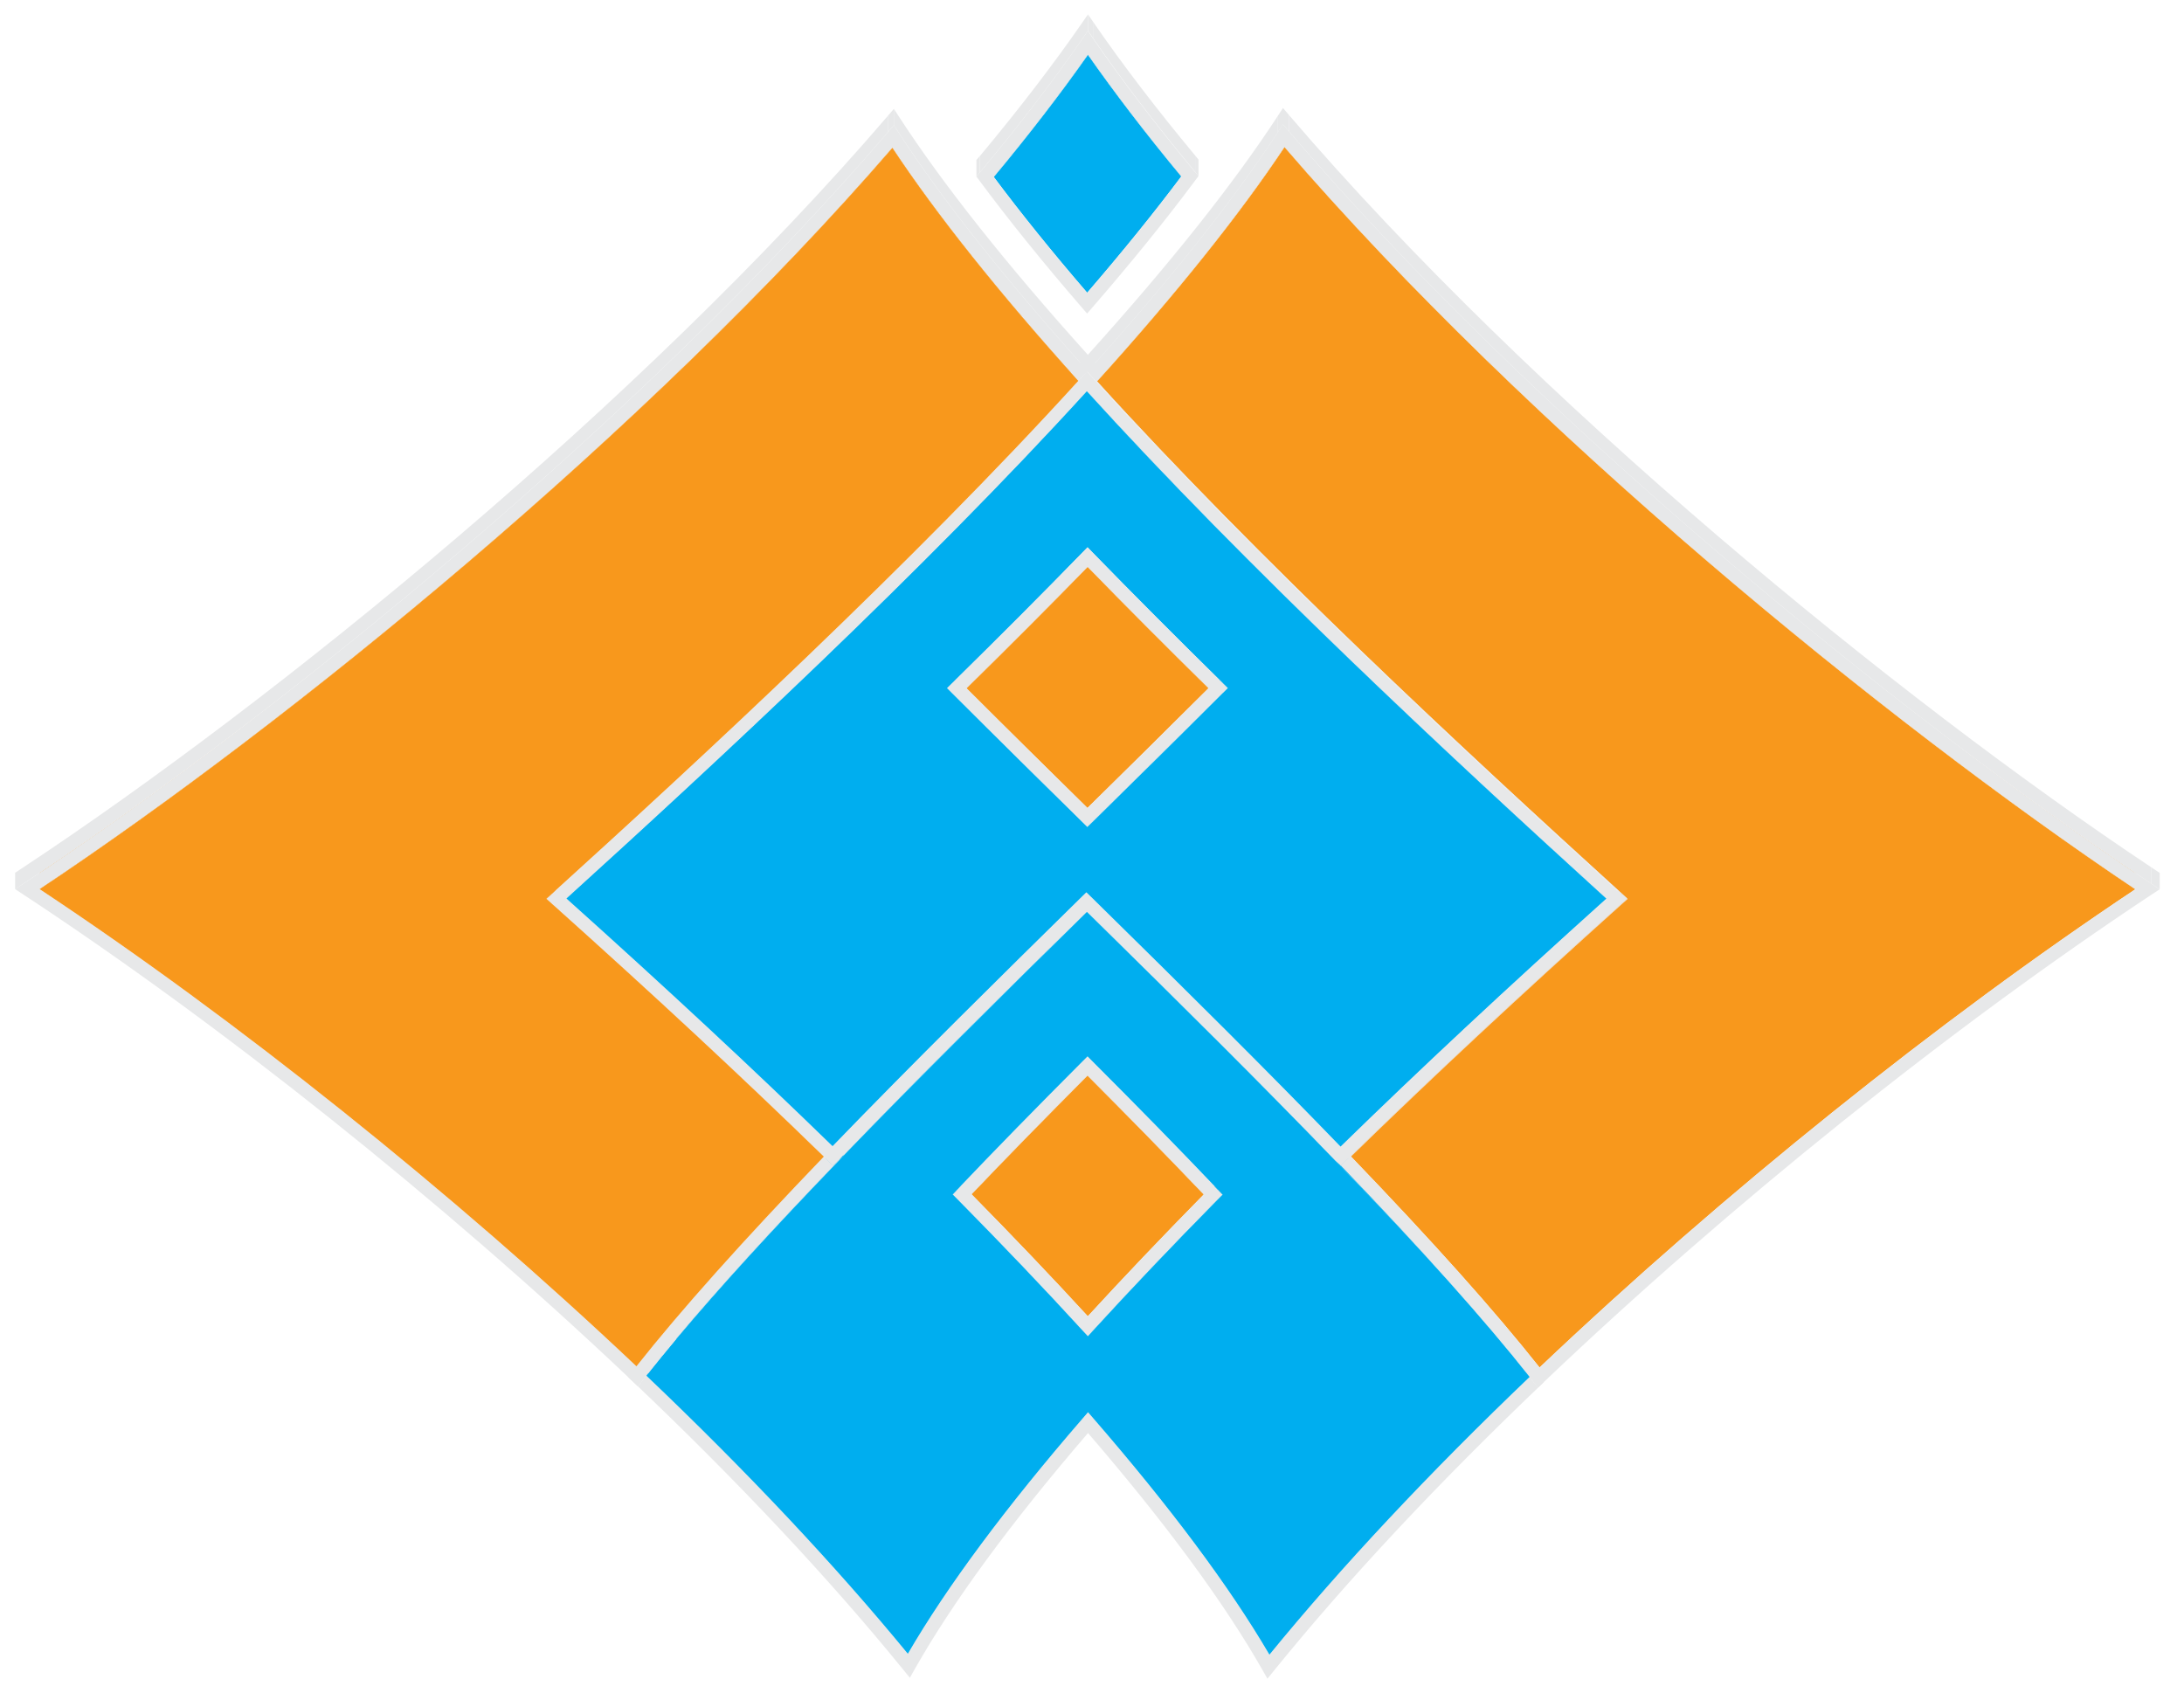 <svg xmlns="http://www.w3.org/2000/svg" viewBox="0 0 848 654.667" height="654.667" width="848">
  <defs>
    <clipPath id="a">
      <path d="M0 491h636V0H0z"/>
    </clipPath>
    <clipPath id="b">
      <path d="M4.41 486.917h624.68V2.125H4.41z"/>
    </clipPath>
  </defs>
  <g clip-path="url(#a)" transform="matrix(1.333 0 0 -1.333 0 654.667)">
    <g clip-path="url(#b)">
      <path d="M194.57 102.97c.758.918 1.524 1.84 2.31 2.78-.78-.933-1.55-1.86-2.31-2.78m69.868-93.565v4.77c11.42 19.63 28.548 42.69 50.958 68.592v-4.77c-22.41-25.903-39.537-48.96-50.958-68.592m54 68.6v4.77c22.518-25.982 39.77-49.13 51.318-68.865V9.14c-11.547 19.737-28.8 42.883-51.318 68.866m-1.52 1.758v4.77l1.52-1.758v-4.77zm-1.522-1.767v4.77l1.52 1.767v-4.77zM448.02 86.92v4.77l1.61 1.528v-4.77zm-1.368 1.74v4.77l1.368-1.74v-4.77zm-262.44.15v4.77l1.61-1.527v-4.77zm1.61-1.528v4.77l1.36 1.75v-4.77zm260.428 6.663l.402-.514v-4.77l-.403.52v4.77" fill="#e7e8e9"/>
      <path d="M182.925 90.03c.43-.407.857-.81 1.287-1.22z" fill="#e7e8e9"/>
      <path d="M182.925 90.03v4.77c.43-.407.857-.81 1.287-1.22v-4.77c-.43.41-.856.813-1.287 1.22m263.325 3.915c.02-.06 0-.145 0-.207v-4.563l-.688.872v4.77c.23-.292.46-.582.687-.872M369.75 9.14v4.77c20.97 25.656 46.45 52.858 75.805 80.906v-4.77C416.2 61.998 390.72 34.796 369.75 9.14M187.18 89.03v4.77c.355.455.727.92 1.09 1.38v-4.77c-.363-.46-.735-.926-1.09-1.38m1.09 6.15c29.458-28.04 55.053-55.278 76.168-81.005v-4.77c-21.115 25.727-46.71 52.964-76.167 81.005.02 1.61.02 3.125 0 4.77" fill="#e7e8e9"/>
      <path d="M448.02 86.92l1.61 1.528c-30.644-29.19-57.086-57.46-78.596-84.026l-1.854-2.297-1.45 2.562C356.57 24.3 339.48 47.51 316.918 73.694c-22.455-26.115-39.42-49.226-50.445-68.733l-1.45-2.56-1.862 2.29c-21.64 26.64-48.21 54.94-78.94 84.12l1.61-1.52 1.36 1.75c.36.46.73.92 1.09 1.38 29.46-28.04 55.05-55.28 76.17-81C275.87 29.04 292.99 52.1 315.4 78l1.52 1.768 1.523-1.758c22.516-25.99 39.77-49.13 51.316-68.87 20.97 25.66 46.45 52.86 75.8 80.91l1.09-1.39zm-259.75 3.49v4.77l.063.078v-4.77l-.062-.078" fill="#e7e8e9"/>
      <path d="M188.282 95.195v-4.768l-.012-.015v4.77l.012.015" fill="#00aeef"/>
      <path d="M193.68 97.12l-.04-.05.04.05" fill="#e7e8e9"/>
      <path d="M316.872 101.842v4.77l1.485 1.626v-4.77zm-1.494 1.626v4.77l1.494-1.625v-4.77zM300.28 124.44c5.266-5.554 10.308-10.965 15.098-16.203v-4.77c-4.79 5.238-9.832 10.65-15.097 16.202v4.53zm18.077-20.972v4.77c10.944 11.98 23.21 24.878 36.468 38.325v-4.77c-13.257-13.447-25.524-26.345-36.468-38.325" fill="#00aeef"/>
      <path d="M300.28 124.44c.028-.07 0-.17 0-.244v-4.526c-6.803 7.175-13.98 14.59-21.47 22.175v4.77c7.49-7.585 14.667-15 21.47-22.176m54.545 17.35v4.77l1.323 1.34v-4.77z" fill="#00aeef"/>
      <path d="M316.863 107.717v4.77c10.233 11.15 21.573 23.067 33.76 35.463v-4.77c-12.187-12.396-23.527-24.314-33.76-35.463" fill="#e7e8e9"/>
      <path d="M277.488 143.188v4.77l1.323-1.343v-4.77z" fill="#00aeef"/>
      <path d="M283.005 143.24v4.77c12.222-12.41 23.598-24.347 33.858-35.523v-4.77c-10.26 11.176-21.636 23.11-33.858 35.524m71.838 1.27v4.77l1.305-1.37v-4.77zm-77.355-1.31v4.77l1.296 1.37v-4.77z" fill="#e7e8e9"/>
      <path d="M390.42 156.236c24.064-24.732 42.085-44.905 55.143-61.418v-4.77l-.042.053v4.77-4.76c-13.05 16.51-31.06 36.66-55.1 61.37z" fill="#00aeef"/>
      <path d="M242.65 151.59v4.77l1.403 1.458v-4.77z" fill="#e7e8e9"/>
      <path d="M244.323 157.81c-.006-1.746-.006-3.038 0-4.77-19.305-20.03-34.798-37.01-47.384-51.992-.01 1.587-.01 3.174-.01 4.76v-4.76l-.06-.07-.51-.61v4.774l.51.61c12.6 15 28.11 32 47.44 52.06" fill="#00aeef"/>
      <path d="M316.782 177.802c5.967-5.98 11.754-11.838 17.217-17.422 5.81-5.946 11.4-11.723 16.62-17.2-12.19-12.396-23.53-24.314-33.76-35.463-10.26 11.176-21.64 23.11-33.86 35.524 10.19 10.69 21.27 22.03 33.77 34.57" fill="#f8981c"/>
      <path d="M283.005 143.24v4.77c10.197 10.69 21.276 22.026 33.777 34.562v-4.77c-12.5-12.536-23.58-23.87-33.777-34.56" fill="#f8981c"/>
      <path d="M316.782 177.802v4.77c5.967-5.98 11.754-11.838 17.217-17.422 5.81-5.945 11.4-11.723 16.62-17.2v-4.77c-5.22 5.477-10.81 11.254-16.63 17.2-5.47 5.584-11.25 11.44-17.22 17.422" fill="#f8981c"/>
      <path d="M318.204 181.98v4.77c6.49-6.492 12.77-12.844 18.684-18.878 6.31-6.46 12.357-12.713 17.955-18.597v-4.77c-5.598 5.883-11.646 12.138-17.955 18.596-5.913 6.04-12.195 12.39-18.684 18.88m-39.42-37.42v4.77c10.962 11.51 22.923 23.76 36.567 37.43v-4.77c-13.64-13.66-25.6-25.91-36.56-37.42" fill="#e7e8e9"/>
      <path d="M315.35 181.98v4.77l1.432 1.432v-4.77zm1.513-74.263c10.233 11.15 21.573 23.067 33.76 35.462-5.22 5.47-10.81 11.25-16.624 17.2-5.47 5.58-11.25 11.44-17.22 17.42-12.5-12.54-23.58-23.87-33.78-34.56 12.22-12.42 23.6-24.35 33.86-35.53m37.98 36.78l1.3-1.37-1.33-1.34c-13.26-13.45-25.53-26.35-36.47-38.33l-1.49-1.63-1.5 1.62c-10.98 12-23.28 24.92-36.57 38.37l-1.32 1.34 1.29 1.37c10.96 11.51 22.92 23.75 36.57 37.42l1.43 1.43 1.42-1.43c6.49-6.5 12.77-12.85 18.68-18.88 6.31-6.46 12.36-12.72 17.955-18.6" fill="#e7e8e9"/>
      <path d="M316.782 183.412v4.77l1.422-1.43v-4.77zm73.785-31.802v4.77l1.31 1.28v-4.772z" fill="#e7e8e9"/>
      <path d="M389.016 152.933v4.77l1.404-1.466v-4.77z" fill="#00aeef"/>
      <path d="M241.19 153.012v4.77l1.46-1.422v-4.77z" fill="#e7e8e9"/>
      <path d="M240.176 158.772c.34-.33.678-.66 1.015-.99v-4.77c-.33.33-.67.66-1.01.99v4.768m0 .002V154l-.22.217v4.77l.23-.218m153.35-4.52v4.77c23.82-24.78 41.82-44.91 54.93-61.46v-4.77c-13.1 16.55-31.1 36.68-54.92 61.45" fill="#e7e8e9"/>
      <path d="M244.323 153.04v4.77l1.34 1.386v-4.77z" fill="#00aeef"/>
      <path d="M244.053 153.047v4.77c.488.506.976 1.013 1.467 1.52v-4.77l-1.467-1.52" fill="#e7e8e9"/>
      <path d="M245.664 154.426v4.77c21.67 22.437 45.954 46.48 70.95 71.044v-4.77c-24.996-24.565-49.28-48.608-70.95-71.044" fill="#00aeef"/>
      <path d="M305.12 219.206c0-1.59 0-3.18.003-4.768-19.497-19.217-40.49-40.13-59.463-60.01v4.77c18.973 19.88 39.964 40.792 59.46 60.008" fill="#e7e8e9"/>
      <path d="M389.016 157.703c.03-.076-.002-.19-.003-.27-.008-.78-.02-2.402.003-4.5-21.07 21.856-44.23 44.857-72.4 72.536v4.77c28.17-27.68 51.33-50.68 72.4-72.54" fill="#00aeef"/>
      <path d="M305.12 219.206c3.853 3.797 7.647 7.527 11.356 11.17v-4.77c-3.708-3.642-7.5-7.372-11.353-11.168-.003 1.59-.002 3.18-.002 4.768" fill="#e7e8e9"/>
      <path d="M316.476 225.607c-24.858-24.702-49.142-48.744-70.816-71.177 22.722 23.804 48.34 49.095 70.816 71.177" fill="#e7e8e9"/>
      <path d="M472.49 227.86v4.77l1.603 1.43v-4.77z" fill="#f8981c"/>
      <path d="M472.212 227.85v4.77l1.602 1.44v-4.77z" fill="#e7e8e9"/>
      <path d="M393.525 154.25v4.77c23.445 22.872 49.293 46.964 78.966 73.61v-4.77c-29.67-26.646-55.52-50.738-78.96-73.61" fill="#f8981c"/>
      <path d="M472.212 232.62c-.008-2.06-.008-2.728 0-4.77-30.276-27.184-56.547-51.71-80.334-74.96.006 1.59.006 3.18 0 4.77 23.787 23.252 50.058 47.777 80.334 74.96M185.382 93.157v4.77c12.992 16.413 30.88 36.427 54.57 61.062v-4.78c-23.69-24.64-41.578-44.65-54.57-61.06" fill="#e7e8e9"/>
      <path d="M239.953 158.99c-.004-1.59-.004-3.18 0-4.77-23.59 22.97-49.51 47.08-79.204 73.666v4.77c29.69-26.586 55.61-50.697 79.2-73.667" fill="#f8981c"/>
      <path d="M390.51 157.085v4.77c23.013 22.467 48.366 46.126 77.4 72.223v-4.77c-29.034-26.097-54.387-49.757-77.4-72.223" fill="#e7e8e9"/>
      <path d="M159.138 229.326v4.77l1.61-1.44v-4.77z" fill="#f8981c"/>
      <path d="M165.05 229.343v4.77c28.972-25.973 54.36-49.597 77.51-72.135v-4.77c-23.15 22.538-48.538 46.16-77.51 72.135m152.84.434v4.77c28.268-27.767 51.506-50.834 72.62-72.69v-4.77c-21.114 21.855-44.352 44.922-72.62 72.69" fill="#e7e8e9"/>
      <path d="M242.56 157.21v4.77c23.39 24.215 49.652 50.118 72.503 72.567v-4.77c-22.85-22.45-49.113-48.352-72.504-72.568m72.5 72.56v4.77l1.41 1.38v-4.77zm1.41 1.38v4.77l1.41-1.39v-4.77z" fill="#e7e8e9"/>
      <path d="M315.342 251.616v4.77l1.413-1.387v-4.77zm1.413-1.386V255l1.422 1.386v-4.77z" fill="#00aeef"/>
      <path d="M277.29 289.27v4.77c13.5-13.49 27.423-27.21 38.052-37.654v-4.77c-10.63 10.442-24.552 24.163-38.052 37.653m40.887-37.66v4.77c10.61 10.43 24.534 24.13 38.08 37.68v-4.77c-13.546-13.55-27.47-27.25-38.08-37.68" fill="#00aeef"/>
      <path d="M281.538 290.63v4.77c12.447-12.44 25.173-24.967 35.217-34.853v-4.77c-10.044 9.885-22.77 22.413-35.217 34.852m35.217-34.86v4.77c10.044 9.87 22.76 22.4 35.262 34.88v-4.77c-12.5-12.48-25.218-25.01-35.262-34.88" fill="#e7e8e9"/>
      <path d="M275.904 290.656v4.77l1.386-1.387v-4.77zm80.352-1.36v4.77l1.386 1.387v-4.77z" fill="#00aeef"/>
      <path d="M275.904 290.656v4.77l1.404 1.37v-4.77zm80.343 1.404v4.77l1.395-1.378v-4.77z" fill="#e7e8e9"/>
      <path d="M334.134 313.192c5.652-5.672 11.664-11.635 17.883-17.766v-4.77c-6.22 6.13-12.23 12.094-17.883 17.766-1.424 1.43-2.837 2.85-4.238 4.263v4.77c1.4-1.41 2.814-2.833 4.238-4.262m-52.596-22.563v4.77c12.915 12.712 24.48 24.303 35.27 35.355v-4.77c-10.79-11.052-22.355-22.643-35.27-35.356" fill="#f8981c"/>
      <path d="M329.896 317.456c.015-.037 0-.092 0-.132v-4.638c-4.514 4.55-8.897 9.005-13.087 13.3v4.77c4.19-4.295 8.57-8.75 13.08-13.3" fill="#f8981c"/>
      <path d="M318.25 330.182v4.77c5.903-6.06 12.212-12.465 18.746-19.012 6.066-6.087 12.537-12.51 19.25-19.11v-4.77c-6.713 6.6-13.184 13.023-19.25 19.11-6.534 6.546-12.843 12.95-18.747 19.012m-40.95-38.157v4.77c14.05 13.81 26.49 26.292 38.05 38.166v-4.77c-11.56-11.87-24.01-24.35-38.06-38.16m38.05 38.17v4.77l1.45 1.49v-4.77z" fill="#e7e8e9"/>
      <path d="M316.81 331.675v4.77l1.44-1.493v-4.77z" fill="#e7e8e9"/>
      <path d="M165.05 229.344v4.77c42.643 38.678 103.825 95.308 151.57 147.74v-4.768c-47.745-52.434-108.927-109.064-151.57-147.742m151.57 147.74v4.77c46.782-51.487 105.13-105.785 151.29-147.776v-4.77c-46.16 41.99-104.508 96.29-151.29 147.777" fill="#00aeef"/>
      <path d="M390.51 157.085c23.013 22.466 48.366 46.126 77.4 72.223-46.16 41.99-104.508 96.29-151.29 147.777-47.745-52.433-108.927-109.063-151.57-147.742 28.972-25.973 54.36-49.597 77.51-72.135 23.39 24.216 49.652 50.12 72.503 72.568l1.413 1.387 1.413-1.387c28.26-27.767 51.5-50.834 72.62-72.69m81.71 73.653l1.59-1.45-1.6-1.44c-30.28-27.19-56.55-51.71-80.34-74.97l-1.31-1.28-1.55 1.32c-21.07 21.85-44.23 44.85-72.4 72.53-22.62-21.95-48.24-47.24-71.1-70.91l-1.47-1.52-1.41-1.46-1.46 1.42c-.41.4-.83.8-1.24 1.2-23.59 22.97-49.51 47.08-79.21 73.66l-1.61 1.44 1.6 1.45c42.77 38.77 105.05 96.31 153.34 149.41l1.05 1.16 1.49 1.65 1.49-1.65c47.45-52.44 107.272-108.03 154.1-150.6" fill="#e7e8e9"/>
      <path d="M354.825 141.792l1.323 1.343-1.305 1.37c-5.598 5.883-11.646 12.138-17.955 18.596-5.913 6.04-12.195 12.39-18.684 18.88l-1.422 1.44-1.43-1.43c-13.645-13.67-25.606-25.91-36.568-37.42l-1.296-1.37 1.323-1.34c13.29-13.45 25.59-26.37 36.57-38.37l1.5-1.62 1.49 1.63c10.95 11.98 23.21 24.88 36.47 38.33m35.6 9.67c24.07-24.73 42.09-44.9 55.15-61.42C416.21 62 390.73 34.8 369.76 9.14c-11.547 19.737-28.8 42.884-51.318 68.867l-1.52 1.758-1.525-1.767c-22.41-25.903-39.537-48.962-50.958-68.592-21.12 25.726-46.71 52.964-76.17 81.005 2.7 3.43 5.58 6.95 8.61 10.57 12.59 15 28.1 32 47.44 52.06l1.34 1.39c21.67 22.44 45.95 46.48 70.95 71.05 28.17-27.68 51.33-50.68 72.4-72.53z" fill="#00aeef"/>
      <path d="M196.37 105.14v-4.77c-2.642-3.167-5.166-6.263-7.56-9.28v4.772c2.394 3.018 4.918 6.113 7.56 9.28" fill="#00aeef"/>
      <path d="M188.333 90.488v4.77c.635.804 1.28 1.614 1.934 2.43v-4.77c-.654-.817-1.3-1.626-1.934-2.43" fill="#e7e8e9"/>
      <path d="M188.81 95.86v-4.767l-.51-.644v4.75-4.76l-.018-.02v4.77l.528.67" fill="#00aeef"/>
      <path d="M190.267 92.916v4.77l.198.246v-4.77l-.198-.246m.198.246v4.77c.635.79 1.277 1.585 1.93 2.385v-4.77c-.653-.8-1.295-1.595-1.93-2.385" fill="#e7e8e9"/>
      <path d="M192.394 95.547v4.77l.374.457v-4.77l-.374-.457m1.286 1.573c.295.358.59.718.89 1.08-.298-.36-.594-.72-.89-1.08" fill="#e7e8e9"/>
      <path d="M193.64 97.07c-.293-.357-.583-.71-.872-1.066l.87 1.064" fill="#e7e8e9"/>
      <path d="M192.768 96.004v4.77c.595.73 1.194 1.46 1.803 2.197V98.2l-1.8-2.196" fill="#e7e8e9"/>
      <path d="M194.57 98.2v4.77c.758.918 1.524 1.842 2.31 2.78v-4.77c-.786-.94-1.552-1.862-2.31-2.78M11.574 232.135v4.77c57.114-37.812 120.195-88.258 173.808-138.978v-4.77C131.77 143.877 68.688 194.323 11.574 232.135" fill="#e7e8e9"/>
      <path d="M259.93 448.045v4.77c12.89-19.472 31.085-42.282 54.148-67.865v-4.77c-23.063 25.582-41.257 48.393-54.15 67.865" fill="#f8981c"/>
      <path d="M160.74 230.775v4.77c42.77 38.766 105.045 96.304 153.338 149.405l1.057 1.164v-4.77l-1.057-1.164c-48.293-53.1-110.568-110.64-153.338-149.405m155.89 152.22v4.77l1.493-1.65v-4.77zm-1.495-1.65v4.77l1.494 1.65v-4.77z" fill="#e7e8e9"/>
      <path d="M11.574 232.135v4.77c73.09 48.67 177.13 133.492 248.355 215.91v-4.77c-71.23-82.42-175.27-167.24-248.36-215.91" fill="#f8981c"/>
      <path d="M318.123 381.344v4.77c47.448-52.442 107.27-108.03 154.098-150.605v-4.77c-46.82 42.57-106.65 98.16-154.09 150.6" fill="#e7e8e9"/>
      <path d="M316.75 382.862v4.77c23.94 26.53 42.566 49.953 55.49 69.778v-4.77c-12.924-19.826-31.55-43.247-55.49-69.778" fill="#e7e8e9"/>
      <path d="M260.37 454.644l1.467-2.253c12.81-19.72 31.316-43.06 55.04-69.38l-1.742-1.66-1.057-1.16c-23.063 25.59-41.257 48.4-54.15 67.87-71.225-82.42-175.265-167.24-248.354-215.91 57.114-37.81 120.196-88.26 173.808-138.98 12.992 16.42 30.88 36.43 54.57 61.06l1.24-1.2 1.457-1.42 1.4 1.46 1.46 1.52-1.2-1.53c-19.34-20.05-34.85-37.06-47.02-51.55-3.94-4.7-7.17-8.67-10.13-12.45l-1.36-1.75-1.61 1.53-1.29 1.22C128.64 141.43 64.56 192.57 6.88 230.5l-2.472 1.626 2.47 1.634c73.566 48.626 179.928 135.153 251.74 218.843z" fill="#e7e8e9"/>
      <path d="M188.27 90.41l.063.078c-.02-.027-.04-.052-.062-.078zm.063.078c.635.804 1.28 1.613 1.934 2.43-.657-.82-1.3-1.63-1.934-2.43m1.934 2.428l.198.246-.198-.246m.198.246c.635.79 1.277 1.584 1.93 2.385-.656-.804-1.297-1.597-1.93-2.385M472.22 230.74v4.77l1.594-1.45v-4.77z" fill="#e7e8e9"/>
      <path d="M472.5 230.748v4.77l1.593-1.457v-4.77zm-313.362-1.422v4.77l1.602 1.45v-4.77zm289.314-136.53v4.77c53.334 50.63 116.316 101.183 173.51 139.287v-4.77c-57.194-38.104-120.176-88.657-173.51-139.288m178.19 140.913v4.77l2.45-1.635v-4.77zM4.41 232.126v4.77l2.466 1.635v-4.77z" fill="#e7e8e9"/>
      <path d="M316.81 325.986c5.49-5.628 11.312-11.53 17.324-17.563 5.652-5.672 11.664-11.635 17.883-17.767-12.5-12.474-25.218-25.002-35.262-34.88-10.044 9.886-22.77 22.414-35.217 34.853 12.915 12.71 24.48 24.3 35.27 35.35" fill="#f8981c"/>
      <path d="M356.256 289.296l1.386 1.387-1.395 1.378c-6.714 6.6-13.185 13.03-19.25 19.11-6.535 6.55-12.844 12.96-18.748 19.02l-1.44 1.5-1.45-1.48c-11.56-11.87-24.01-24.35-38.06-38.16l-1.41-1.37 1.38-1.38c13.5-13.49 27.42-27.21 38.05-37.65l1.41-1.39 1.42 1.39c10.61 10.44 24.53 24.14 38.08 37.68m-39.64 87.79c46.78-51.49 105.13-105.78 151.29-147.77-29.04-26.1-54.39-49.76-77.4-72.22-21.12 21.86-44.36 44.93-72.62 72.698l-1.42 1.38-1.42-1.386c-22.85-22.45-49.12-48.354-72.51-72.57-23.15 22.535-48.54 46.16-77.51 72.133 42.64 38.68 103.82 95.31 151.57 147.744" fill="#00aeef"/>
      <path d="M316.755 255.777c10.044 9.877 22.76 22.405 35.262 34.88-6.22 6.13-12.23 12.094-17.883 17.766-6.012 6.034-11.835 11.935-17.325 17.563-10.8-11.052-22.36-22.643-35.28-35.356 12.44-12.44 25.17-24.967 35.21-34.853m39.49 36.284l1.39-1.37-1.39-1.38c-13.55-13.54-27.47-27.24-38.08-37.68l-1.42-1.38-1.42 1.39c-10.63 10.44-24.55 24.16-38.05 37.65l-1.39 1.39 1.4 1.37c14.05 13.81 26.5 26.29 38.05 38.17l1.45 1.49 1.44-1.49c5.902-6.06 12.21-12.46 18.745-19.01 6.066-6.08 12.537-12.51 19.25-19.11m-36.69 87.99v4.77c47.307-52.11 106.526-107.11 152.95-149.3v-4.77c-46.424 42.19-105.643 97.18-152.95 149.3m-30.05 59.51v4.77c7.847-10.51 16.982-21.84 27.197-33.71v-4.77c-10.21 11.87-19.35 23.2-27.193 33.71m27.2-33.72v4.77c10.27 11.915 19.476 23.285 27.396 33.86v-4.77c-7.92-10.575-17.13-21.945-27.4-33.863m-32.25 33.86v4.77l.98 1.17v-4.77zm63.72 1.31v4.77l.97-1.17v-4.77z" fill="#e7e8e9"/>
      <path d="M259.93 448.045c12.89-19.472 31.085-42.283 54.148-67.866-48.293-53.11-110.568-110.64-153.338-149.41l-1.602-1.45 1.61-1.44c29.694-26.59 55.613-50.7 79.205-73.67-23.69-24.64-41.58-44.65-54.57-61.07-53.613 50.72-116.695 101.17-173.81 138.98 73.09 48.67 177.13 133.49 248.356 215.91m114.21.24v4.77c70.64-82.02 174.58-167.11 247.82-216.2v-4.77c-73.24 49.09-177.19 134.18-247.83 216.2" fill="#f8981c"/>
      <path d="M374.14 453.054c-.006-1.59 0-3.18 0-4.77-13.024-19.604-31.375-42.54-54.586-68.24.012 1.62.012 3.18 0 4.77 23.21 25.7 41.562 48.636 54.585 68.24" fill="#f8981c"/>
      <path d="M374.14 448.284c70.64-82.02 174.58-167.107 247.823-216.2-57.195-38.105-120.177-88.657-173.51-139.29-13.105 16.55-31.105 36.683-54.928 61.455 23.445 22.87 49.293 46.96 78.966 73.61l1.61 1.43-1.59 1.46c-46.42 42.18-105.64 97.18-152.94 149.29 23.21 25.7 41.56 48.63 54.59 68.24" fill="#f8981c"/>
      <path d="M316.877 387.772c.03-.076 0-.19 0-.273-.004-1.5-.003-3 0-4.5-23.724 26.33-42.232 49.67-55.04 69.39v4.77c12.81-19.72 31.317-43.06 55.04-69.39m-310-154.01v4.77c73.565 48.62 179.927 135.15 251.74 218.84v-4.77C186.802 368.91 80.44 282.38 6.874 233.76M375.46 452.842v4.77c71.19-83.275 177.453-170.066 251.18-219.134v-4.77c-73.727 49.067-179.99 135.86-251.18 219.134m-115.09 1.802v4.77l1.466-2.253v-4.77z" fill="#e7e8e9"/>
      <path d="M258.615 452.604v4.77l1.755 2.04v-4.77zm115.1 2.288v4.77l1.747-2.05v-4.77zm-1.475-2.252v4.77l1.476 2.252v-4.77z" fill="#e7e8e9"/>
      <path d="M448.452 92.795c53.334 50.63 116.316 101.184 173.51 139.288-73.24 49.093-177.182 134.18-247.823 216.2-13.03-19.603-31.38-42.538-54.59-68.238 47.3-52.116 106.52-107.11 152.94-149.297l1.59-1.457-1.61-1.43c-29.67-26.64-55.52-50.73-78.97-73.61 23.82-24.77 41.82-44.9 54.92-61.45m178.2 140.91l2.45-1.63-2.45-1.61c-58.22-38.54-122.74-90.3-177.01-142.01L448 86.93l-1.367 1.74c-.36.46-.725.92-1.09 1.39-13.06 16.518-31.08 36.69-54.996 61.567l1.31 1.28c23.79 23.253 50.06 47.778 80.336 74.963l1.6 1.44-1.59 1.45c-46.83 42.58-106.65 98.16-154.1 150.61l-1.37 1.52c23.94 26.53 42.563 49.95 55.49 69.78l1.47 2.253 1.748-2.05C446.64 369.59 552.91 282.8 626.63 233.73" fill="#e7e8e9"/>
      <path d="M329.283 463.046c4.6-6.016 9.567-12.245 14.796-18.553v-4.77c-5.23 6.308-10.2 12.536-14.8 18.553-2.46 3.213-4.84 6.407-7.14 9.56v4.77c2.3-3.152 4.68-6.346 7.14-9.56" fill="#00aeef"/>
      <path d="M316.9 475.167c3.842-5.486 8-11.158 12.383-16.892 4.6-6.016 9.567-12.245 14.796-18.553-7.92-10.575-17.13-21.945-27.4-33.863-10.22 11.87-19.35 23.2-27.2 33.71 10.29 12.38 19.5 24.34 27.41 35.59" fill="#00aeef"/>
      <path d="M322.14 472.606c.024-.07 0-.17 0-.245v-4.52c-1.802 2.48-3.552 4.92-5.24 7.33v4.77c1.688-2.41 3.438-4.86 5.24-7.33m-32.655-28.26c10.296 12.38 19.503 24.34 27.414 35.6 0-1.4-.01-2.81 0-4.21v-.55c-7.92-11.26-17.12-23.22-27.42-35.6v4.22z" fill="#00aeef"/>
      <path d="M318.564 479.752v4.77c4.248-6.166 8.928-12.598 13.923-19.118 4.85-6.343 10.116-12.943 15.67-19.613v-4.77c-5.554 6.68-10.82 13.28-15.67 19.62-4.995 6.52-9.675 12.95-13.923 19.12m-33.147-38.87v4.77c11.34 13.59 21.384 26.68 29.835 38.88v-4.77c-8.45-12.2-18.495-25.28-29.835-38.87m29.835 38.88v4.77l1.665 2.39v-4.77z" fill="#e7e8e9"/>
      <path d="M316.917 482.147v4.77l1.647-2.394v-4.77z" fill="#e7e8e9"/>
      <path d="M316.683 405.86c10.27 11.918 19.476 23.288 27.396 33.863-5.23 6.308-10.2 12.537-14.8 18.553-4.39 5.734-8.54 11.405-12.39 16.892-7.91-11.256-17.12-23.218-27.42-35.595 7.85-10.513 16.98-21.84 27.2-33.713m31.47 35.162l.97-1.175-.91-1.22c-8.57-11.51-18.67-23.985-30.02-37.078l-1.53-1.76-1.52 1.76c-11.3 13.06-21.32 25.48-29.81 36.93l-.91 1.23.98 1.16c11.34 13.58 21.38 26.67 29.83 38.87l1.66 2.39 1.64-2.4c4.25-6.17 8.93-12.6 13.924-19.12 4.85-6.34 10.116-12.94 15.67-19.61" fill="#e7e8e9"/>
    </g>
  </g>
</svg>

